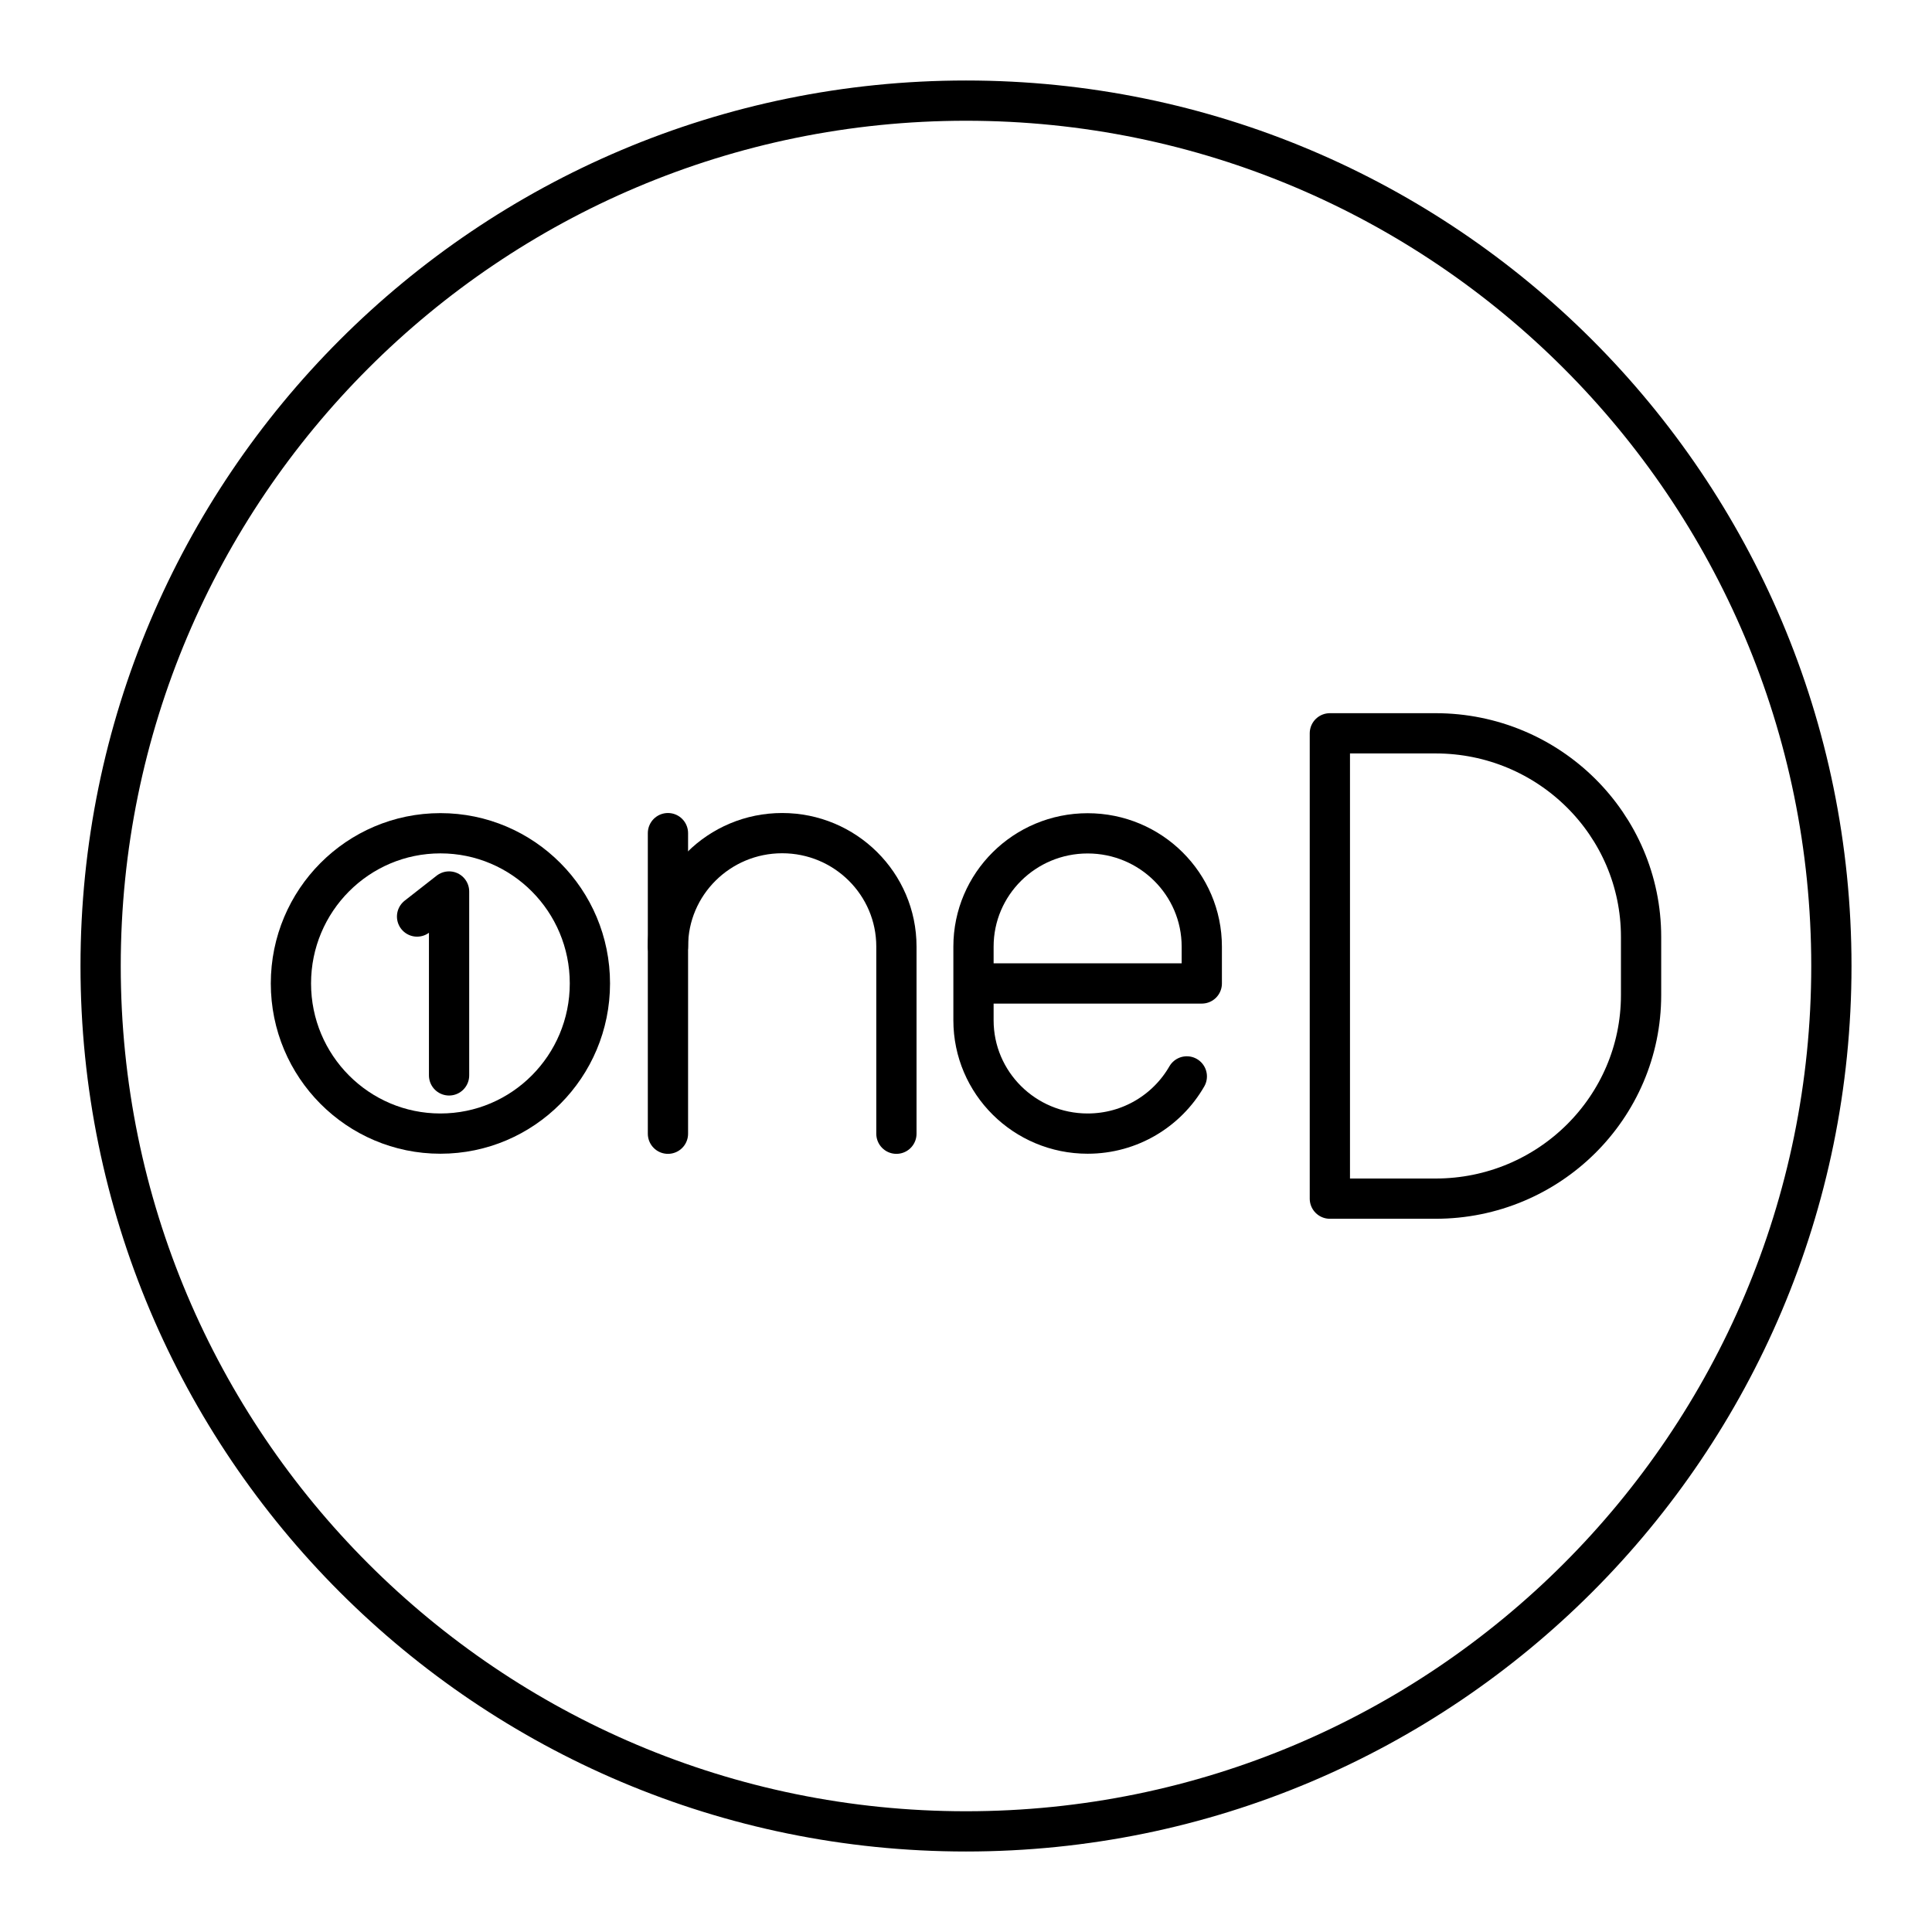 <?xml version="1.0" encoding="UTF-8"?><svg id="b" xmlns="http://www.w3.org/2000/svg" viewBox="0 0 48 48"><defs><style>.j{fill:none;stroke:#000;stroke-linecap:round;stroke-linejoin:round;}</style></defs><path id="c" class="j" d="M45.5,24c0,11.874-9.626,21.5-21.5,21.5S2.5,35.874,2.5,24,12.126,2.5,24,2.5s21.5,9.626,21.5,21.5Z"/><path id="d" class="j" d="M33.04,29.78v-11.561h2.626c2.82,0,5.106,2.264,5.106,5.058v1.445c0,2.793-2.286,5.058-5.106,5.058h-2.626Z"/><path id="e" class="j" d="M22.271,28.167v-4.65c0-1.556-1.271-2.818-2.838-2.818h0c-1.567,0-2.838,1.262-2.838,2.818"/><path id="f" class="j" d="M16.595,28.167v-7.468"/><path id="g" class="j" d="M29.486,26.743c-.488.849-1.409,1.421-2.464,1.421h0c-1.566,0-2.836-1.26-2.836-2.815v-1.83c0-1.555,1.27-2.815,2.836-2.815h0c1.566,0,2.836,1.26,2.836,2.815v.915h-5.672"/><path id="h" class="j" d="M14.656,24.433c0,2.06-1.663,3.731-3.714,3.731h0c-2.051,0-3.714-1.67-3.714-3.731h0c0-2.06,1.663-3.731,3.714-3.731h0c2.051,0,3.714,1.67,3.714,3.731h0Z"/><path id="i" class="j" d="M10.362,22.771l.795-.622 0,4.569"/></svg>